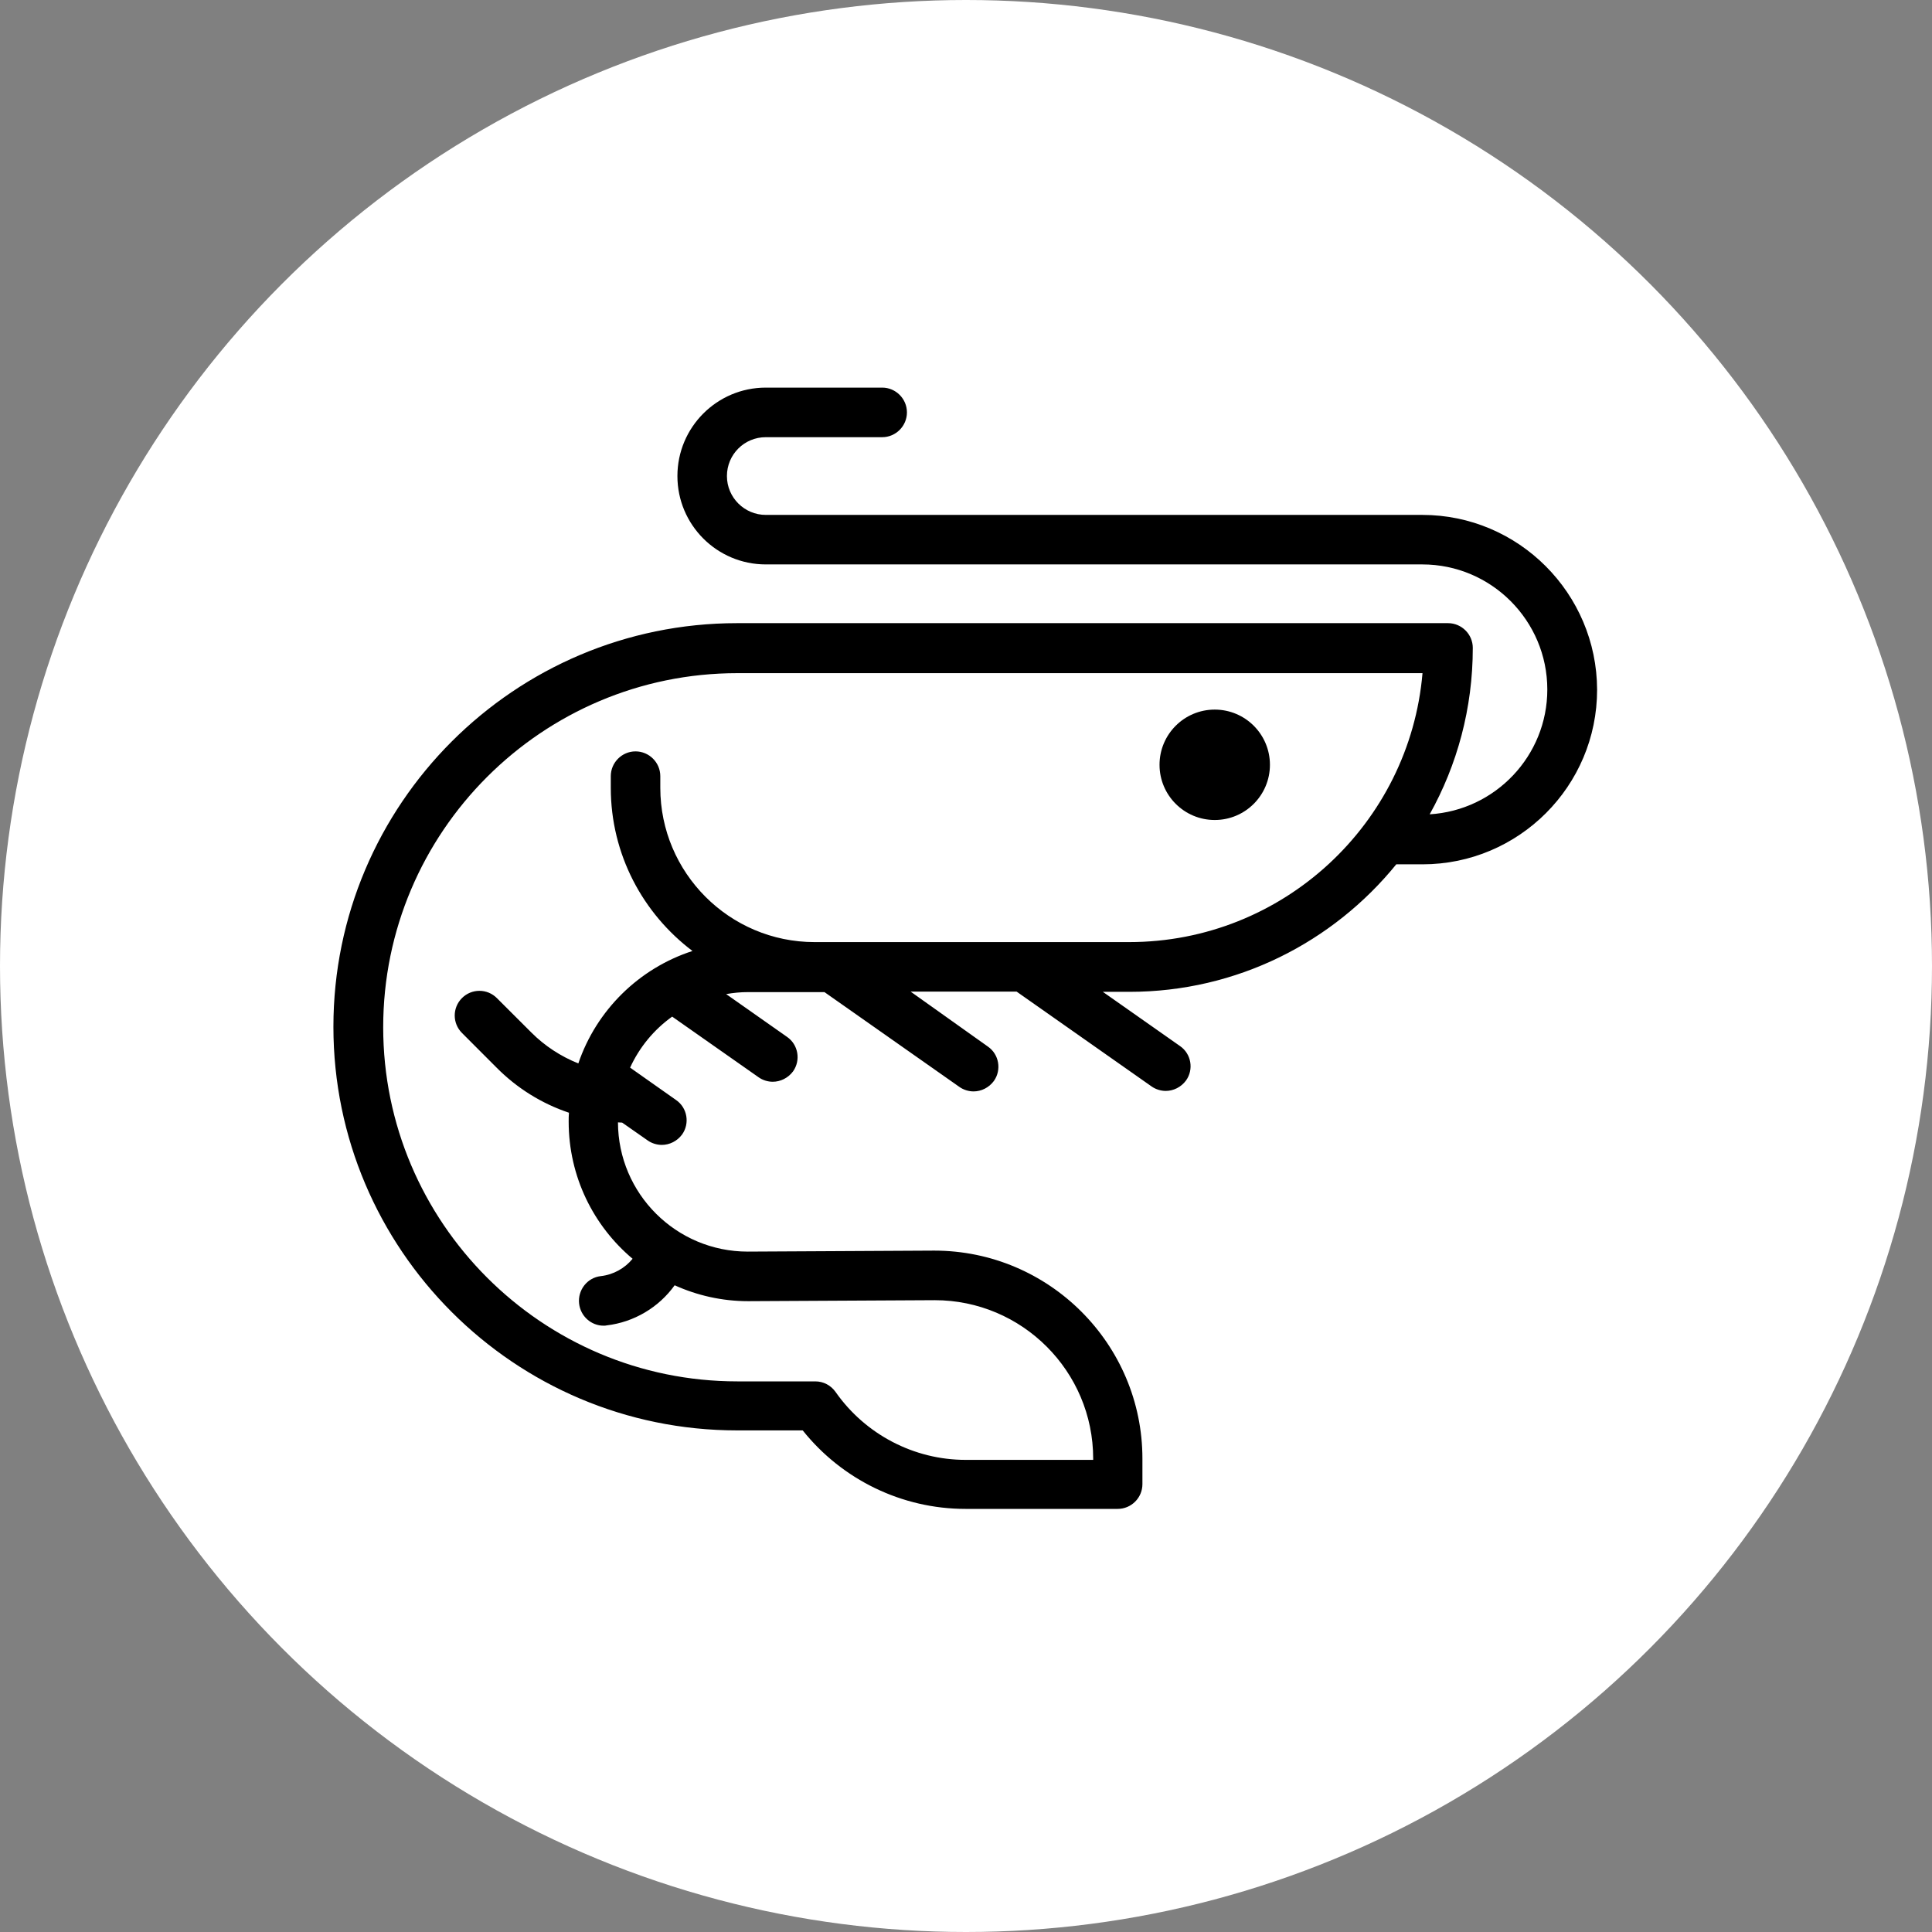 <?xml version="1.0" encoding="UTF-8"?>
<svg width="35px" height="35px" viewBox="0 0 35 35" version="1.1" xmlns="http://www.w3.org/2000/svg" xmlns:xlink="http://www.w3.org/1999/xlink">
    <rect x="0" y="0" width="35" height="35" fill="#808080" stroke="none"/>
    <title>MealIcon/Shrimp/off</title>
    <g id="MealIcon/Shrimp/off" stroke="none" stroke-width="1" fill="none" fill-rule="evenodd">
        <g id="MealIcon/Beef" fill="#FFFFFF">
            <circle id="Oval" cx="17.5" cy="17.5" r="17.5"></circle>
        </g>
        <g id="noun_Shrimp_2826478" transform="translate(6, 7)" fill="#000000" fill-rule="nonzero">
            <g id="Group">
                <path d="M19.766,2.328 L7.873,2.328 C7.487,2.328 7.169,2.014 7.169,1.624 C7.169,1.234 7.483,0.92 7.873,0.92 L9.982,0.92 C10.228,0.92 10.43,0.718 10.43,0.471 C10.43,0.224 10.228,0.022 9.982,0.022 L7.873,0.022 C6.989,0.022 6.272,0.74 6.272,1.624 C6.272,2.508 6.989,3.225 7.873,3.225 L19.766,3.225 C21.017,3.225 22.031,4.244 22.031,5.491 C22.031,6.693 21.089,7.68 19.9,7.752 C20.398,6.859 20.681,5.832 20.681,4.737 C20.681,4.491 20.479,4.289 20.232,4.289 L7.353,4.289 C3.32,4.289 0.04,7.568 0.04,11.601 C0.04,15.634 3.32,18.913 7.353,18.913 L8.542,18.913 C9.255,19.806 10.34,20.335 11.489,20.335 L14.248,20.335 C14.495,20.335 14.696,20.134 14.696,19.887 L14.696,19.425 C14.696,17.348 13.005,15.656 10.924,15.656 L7.546,15.674 C6.249,15.674 5.199,14.625 5.195,13.333 C5.222,13.333 5.244,13.337 5.271,13.337 L5.733,13.66 C5.809,13.714 5.904,13.741 5.989,13.741 C6.128,13.741 6.267,13.674 6.357,13.552 C6.5,13.351 6.451,13.068 6.249,12.929 L5.415,12.341 C5.585,11.969 5.85,11.65 6.177,11.417 L7.743,12.516 C7.819,12.57 7.913,12.597 7.999,12.597 C8.138,12.597 8.277,12.53 8.367,12.409 C8.51,12.207 8.461,11.924 8.259,11.785 L7.155,11.009 C7.285,10.986 7.415,10.973 7.55,10.973 L8.757,10.973 L8.766,10.973 L8.936,10.973 L11.381,12.691 C11.457,12.745 11.552,12.772 11.637,12.772 C11.776,12.772 11.915,12.705 12.005,12.583 C12.148,12.382 12.099,12.099 11.897,11.96 L10.497,10.964 L12.417,10.964 L14.862,12.682 C14.939,12.736 15.033,12.763 15.118,12.763 C15.257,12.763 15.396,12.696 15.486,12.574 C15.63,12.373 15.58,12.09 15.378,11.951 L13.979,10.968 L14.459,10.968 C16.41,10.968 18.151,10.067 19.295,8.658 L19.77,8.658 C21.515,8.658 22.933,7.241 22.933,5.495 C22.928,3.75 21.511,2.328 19.766,2.328 Z M14.454,10.067 L8.766,10.067 L8.757,10.067 C7.214,10.067 5.962,8.811 5.962,7.272 L5.962,7.061 C5.962,6.814 5.76,6.612 5.513,6.612 C5.267,6.612 5.065,6.814 5.065,7.061 L5.065,7.272 C5.065,8.479 5.648,9.551 6.545,10.228 C5.576,10.542 4.805,11.3 4.477,12.265 C4.163,12.139 3.871,11.951 3.625,11.704 L3.001,11.081 C2.826,10.906 2.544,10.906 2.369,11.081 C2.194,11.256 2.194,11.538 2.369,11.713 L2.992,12.337 C3.365,12.714 3.813,12.992 4.307,13.158 C4.302,13.212 4.302,13.265 4.302,13.319 C4.302,14.315 4.751,15.208 5.46,15.804 C5.32,15.975 5.114,16.092 4.885,16.118 C4.639,16.145 4.464,16.37 4.491,16.616 C4.517,16.845 4.71,17.016 4.935,17.016 C4.953,17.016 4.971,17.016 4.989,17.011 C5.486,16.953 5.935,16.684 6.222,16.284 C6.63,16.468 7.079,16.572 7.555,16.572 L10.933,16.554 C12.516,16.554 13.804,17.841 13.804,19.425 L13.804,19.447 L11.493,19.447 C10.556,19.447 9.676,18.985 9.138,18.218 C9.053,18.097 8.918,18.025 8.77,18.025 L7.357,18.025 C3.818,18.025 0.942,15.145 0.942,11.61 C0.942,8.07 3.822,5.195 7.357,5.195 L19.77,5.195 C19.537,7.918 17.245,10.067 14.454,10.067 Z" id="Shape"></path>
                <circle id="Oval" cx="16.006" cy="6.855" r="1"></circle>
            </g>
        </g>
    </g>
</svg>